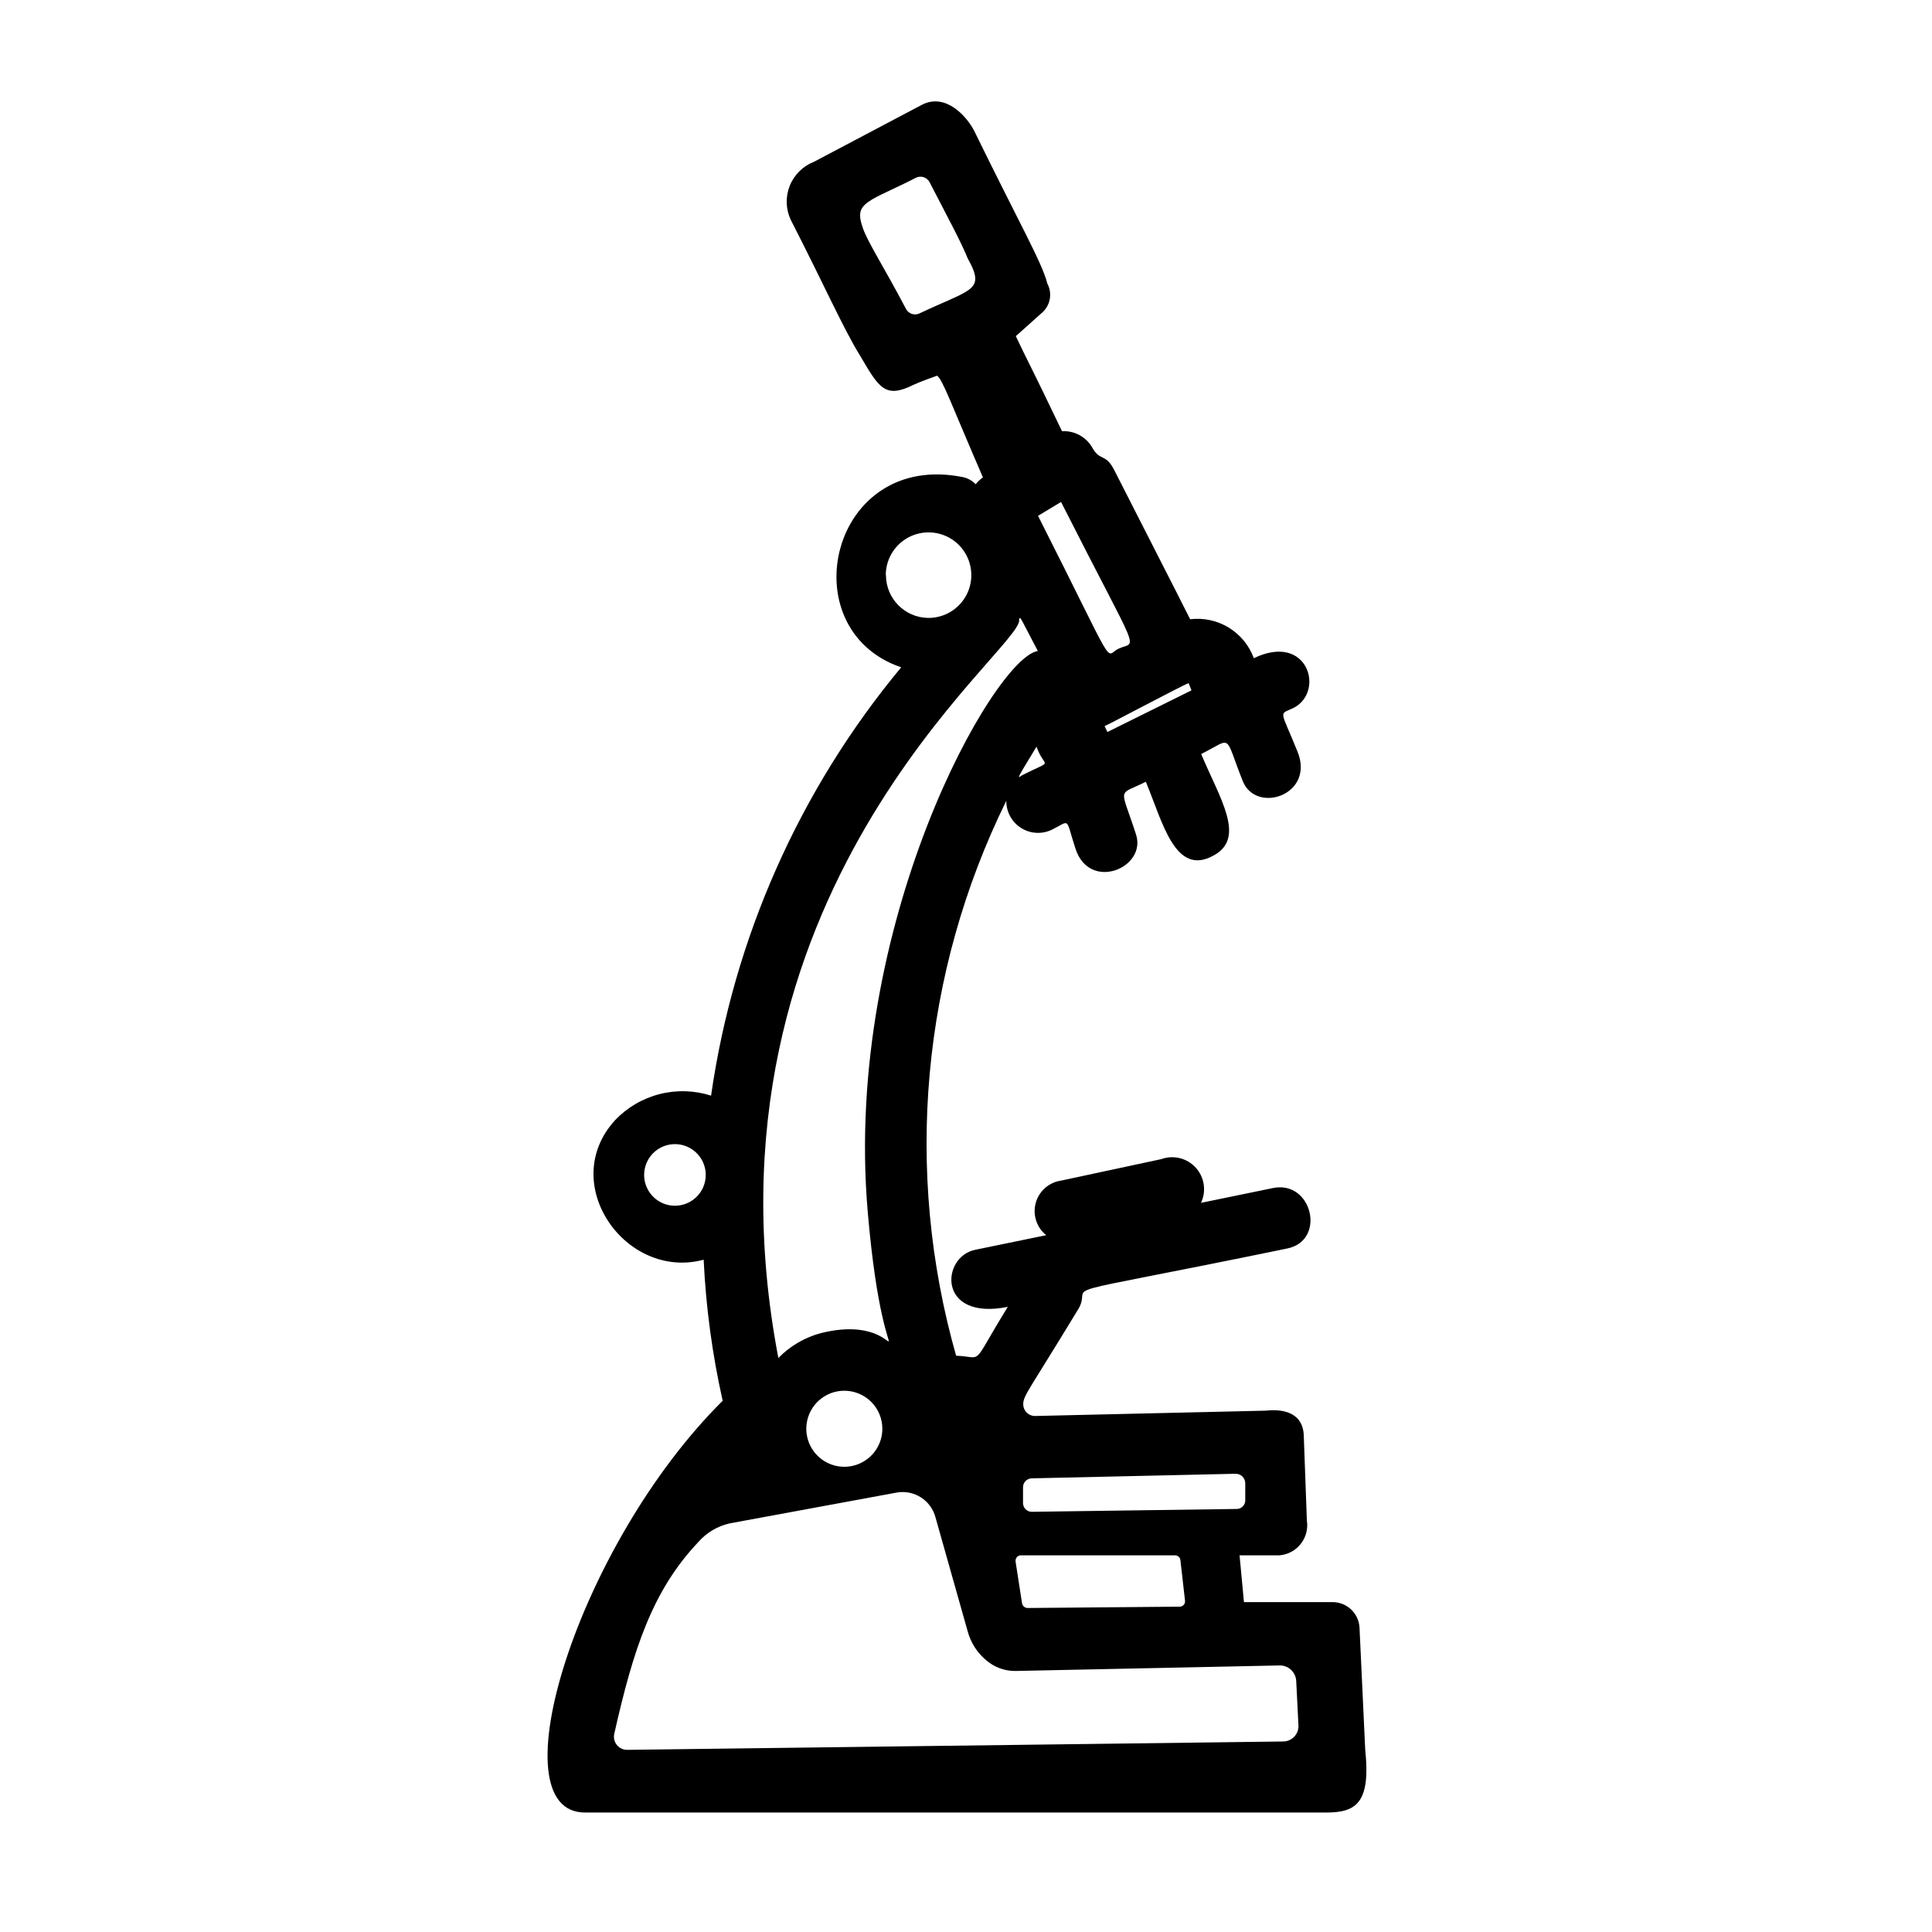 <?xml version="1.0" encoding="UTF-8"?>
<!-- Uploaded to: SVG Repo, www.svgrepo.com, Generator: SVG Repo Mixer Tools -->
<svg fill="#000000" width="800px" height="800px" version="1.1" viewBox="144 144 512 512" xmlns="http://www.w3.org/2000/svg">
 <path d="m505.8 607.77-1.512-32.395c-0.184-3.793-3.305-6.781-7.102-6.801h-23.527l-1.16-12.395h10.582c2.215-0.184 4.258-1.281 5.633-3.031 1.379-1.746 1.965-3.988 1.621-6.188l-0.805-22.066c0-6.902-5.996-7.508-10.078-7.055l-61.012 1.41c-0.844 0.043-1.672-0.262-2.289-0.844-0.617-0.578-0.973-1.383-0.984-2.231 0-2.367 1.359-3.426 14.559-25.191 4.637-7.609-12.242-2.168 55.418-16.121 10.379-2.117 6.602-18.137-3.777-16.02l-19.094 3.93c1.473-3.102 0.926-6.781-1.383-9.324-2.309-2.539-5.922-3.434-9.148-2.262l-26.551 5.691c-3.223 0.461-5.859 2.797-6.715 5.938-0.855 3.141 0.242 6.492 2.785 8.523l-18.844 3.879c-9.07 1.863-10.078 18.895 8.664 15.113-10.078 16.273-6.098 13.25-13.703 12.949h0.004c-13.914-48.98-9.176-101.38 13.301-147.06-0.031 2.914 1.449 5.637 3.91 7.199 2.465 1.559 5.559 1.73 8.18 0.457 5.039-2.469 3.477-3.426 6.246 5.039 3.727 11.488 18.992 5.039 16.02-3.828-4.18-13-5.039-10.078 2.621-13.906 4.484 10.781 7.758 25.191 17.938 19.547 8.715-4.684 1.664-15.113-3.273-26.902 8.566-4.281 5.945-5.543 11.035 7.203 3.527 8.766 19.145 3.68 14.508-7.809s-5.039-9.723-1.109-11.586c8.465-4.281 3.879-20.152-10.48-13.199-1.234-3.375-3.574-6.231-6.637-8.105-3.066-1.875-6.672-2.66-10.238-2.223-0.301-0.656-3.125-6.195-20.152-39.598-2.266-4.434-3.777-2.215-5.793-5.894v-0.004c-1.637-2.844-4.738-4.519-8.012-4.332-8.516-17.836-9.32-18.941-12.242-25.191l7.152-6.398c2.039-1.949 2.535-5.016 1.211-7.508-1.41-5.59-7.254-15.668-19.246-40.203-1.914-3.981-7.707-10.578-14.105-7.152l-28.516 15.062c-2.941 1.148-5.269 3.469-6.426 6.402-1.156 2.938-1.039 6.223 0.328 9.066 8.766 17.078 13.957 28.867 18.34 35.922 5.039 8.566 6.602 11.488 14.258 7.656 1.812-0.855 6.144-2.367 6.144-2.367 1.512 1.109 3.578 7.152 12.141 26.953-0.719 0.512-1.363 1.121-1.914 1.812-0.887-0.922-2.023-1.57-3.273-1.863-35.266-7.203-46.098 40.305-16.473 50.383-26.957 32.453-44.395 71.742-50.383 113.51-4.422-1.414-9.156-1.555-13.656-0.406-4.496 1.148-8.582 3.543-11.785 6.906-15.367 16.828 2.871 42.523 23.477 36.98v-0.004c0.594 12.586 2.281 25.094 5.039 37.383-38.492 38.188-60.457 109.43-36.324 109.12h196.54c7.707-0.051 11.535-2.668 10.074-16.574zm-105.8-386.47c-2.316 1.461-6.348 2.922-12.293 5.742-1.336 0.66-2.953 0.121-3.629-1.207-5.894-11.234-10.078-17.531-11.438-21.461-1.359-3.93-0.855-5.492 2.367-7.457 2.418-1.461 6.297-3.023 11.688-5.793l0.004-0.004c0.645-0.332 1.398-0.391 2.09-0.16 0.691 0.227 1.262 0.719 1.586 1.371 5.039 9.773 8.363 15.871 10.078 20.152 2.769 4.938 2.719 6.902-0.453 8.816zm-77.086 242.23c-3.309 0.023-6.305-1.961-7.578-5.012-1.277-3.055-0.582-6.578 1.758-8.918 2.34-2.344 5.863-3.039 8.918-1.762 3.055 1.277 5.035 4.269 5.016 7.582-0.027 4.469-3.644 8.082-8.113 8.109zm92.199 74.617c0-1.289 1.027-2.344 2.316-2.371l53.957-1.211v0.004c0.688-0.027 1.355 0.227 1.848 0.699 0.496 0.477 0.773 1.133 0.773 1.82v4.535c0 1.23-0.984 2.238-2.215 2.266l-54.359 0.754h-0.004c-1.281 0-2.316-1.035-2.316-2.316zm-0.758 18.035h41.062c0.742-0.004 1.355 0.57 1.41 1.309l1.211 10.68v0.004c0.059 0.406-0.066 0.82-0.336 1.129-0.273 0.309-0.664 0.484-1.078 0.48l-40.305 0.352v0.004c-0.711-0.012-1.316-0.516-1.461-1.211l-1.715-11.082h0.004c-0.121-0.793 0.418-1.535 1.207-1.664zm0.758-206.86c-1.258 0.605-2.621 2.719 3.578-7.457 2.062 6.047 4.938 3.172-3.578 7.457zm44.637-22.371-22.27 11.035-0.754-1.562c0.301 0 20.453-10.73 22.27-11.387zm-34.562-49.926c21.562 42.57 20.152 36.477 15.113 38.945-3.727 1.914 0 6.648-21.211-35.266zm-46.453 19.398 0.004-0.004c0-4.598 2.777-8.738 7.031-10.484 4.258-1.746 9.145-0.75 12.375 2.523 3.227 3.273 4.16 8.176 2.359 12.406-1.805 4.231-5.984 6.953-10.582 6.891-6.18-0.109-11.133-5.152-11.133-11.336zm35.266 11.891c0.504-0.906-0.352-2.016 5.039 8.211-11.438 1.613-51.641 72.094-45.09 148.52 4.734 55.418 14.207 25.645-12.395 32.242h0.004c-4.289 1.141-8.188 3.422-11.285 6.598-23.527-123.28 64.387-187.57 63.832-195.58zm-36.168 214.32c0 4.078-2.457 7.75-6.223 9.309-3.766 1.562-8.098 0.699-10.98-2.184-2.883-2.883-3.742-7.215-2.184-10.98 1.559-3.766 5.234-6.219 9.309-6.219 2.672 0 5.234 1.059 7.125 2.949s2.953 4.453 2.953 7.125zm106.2 82.879-173.81 2.215h-0.004c-1.07 0.016-2.09-0.469-2.758-1.305-0.668-0.836-0.914-1.934-0.668-2.977 5.039-22.371 10.078-37.887 22.219-50.734 2.227-2.574 5.234-4.344 8.566-5.039l44.234-8.16c4.519-0.703 8.852 2.09 10.074 6.5l8.566 30.328c0.824 3.051 2.59 5.762 5.035 7.758 2.156 1.809 4.894 2.777 7.711 2.723l69.879-1.461c2.356-0.059 4.324 1.777 4.434 4.129l0.605 11.992h-0.004c-0.027 2.234-1.844 4.031-4.078 4.031z"/>
</svg>